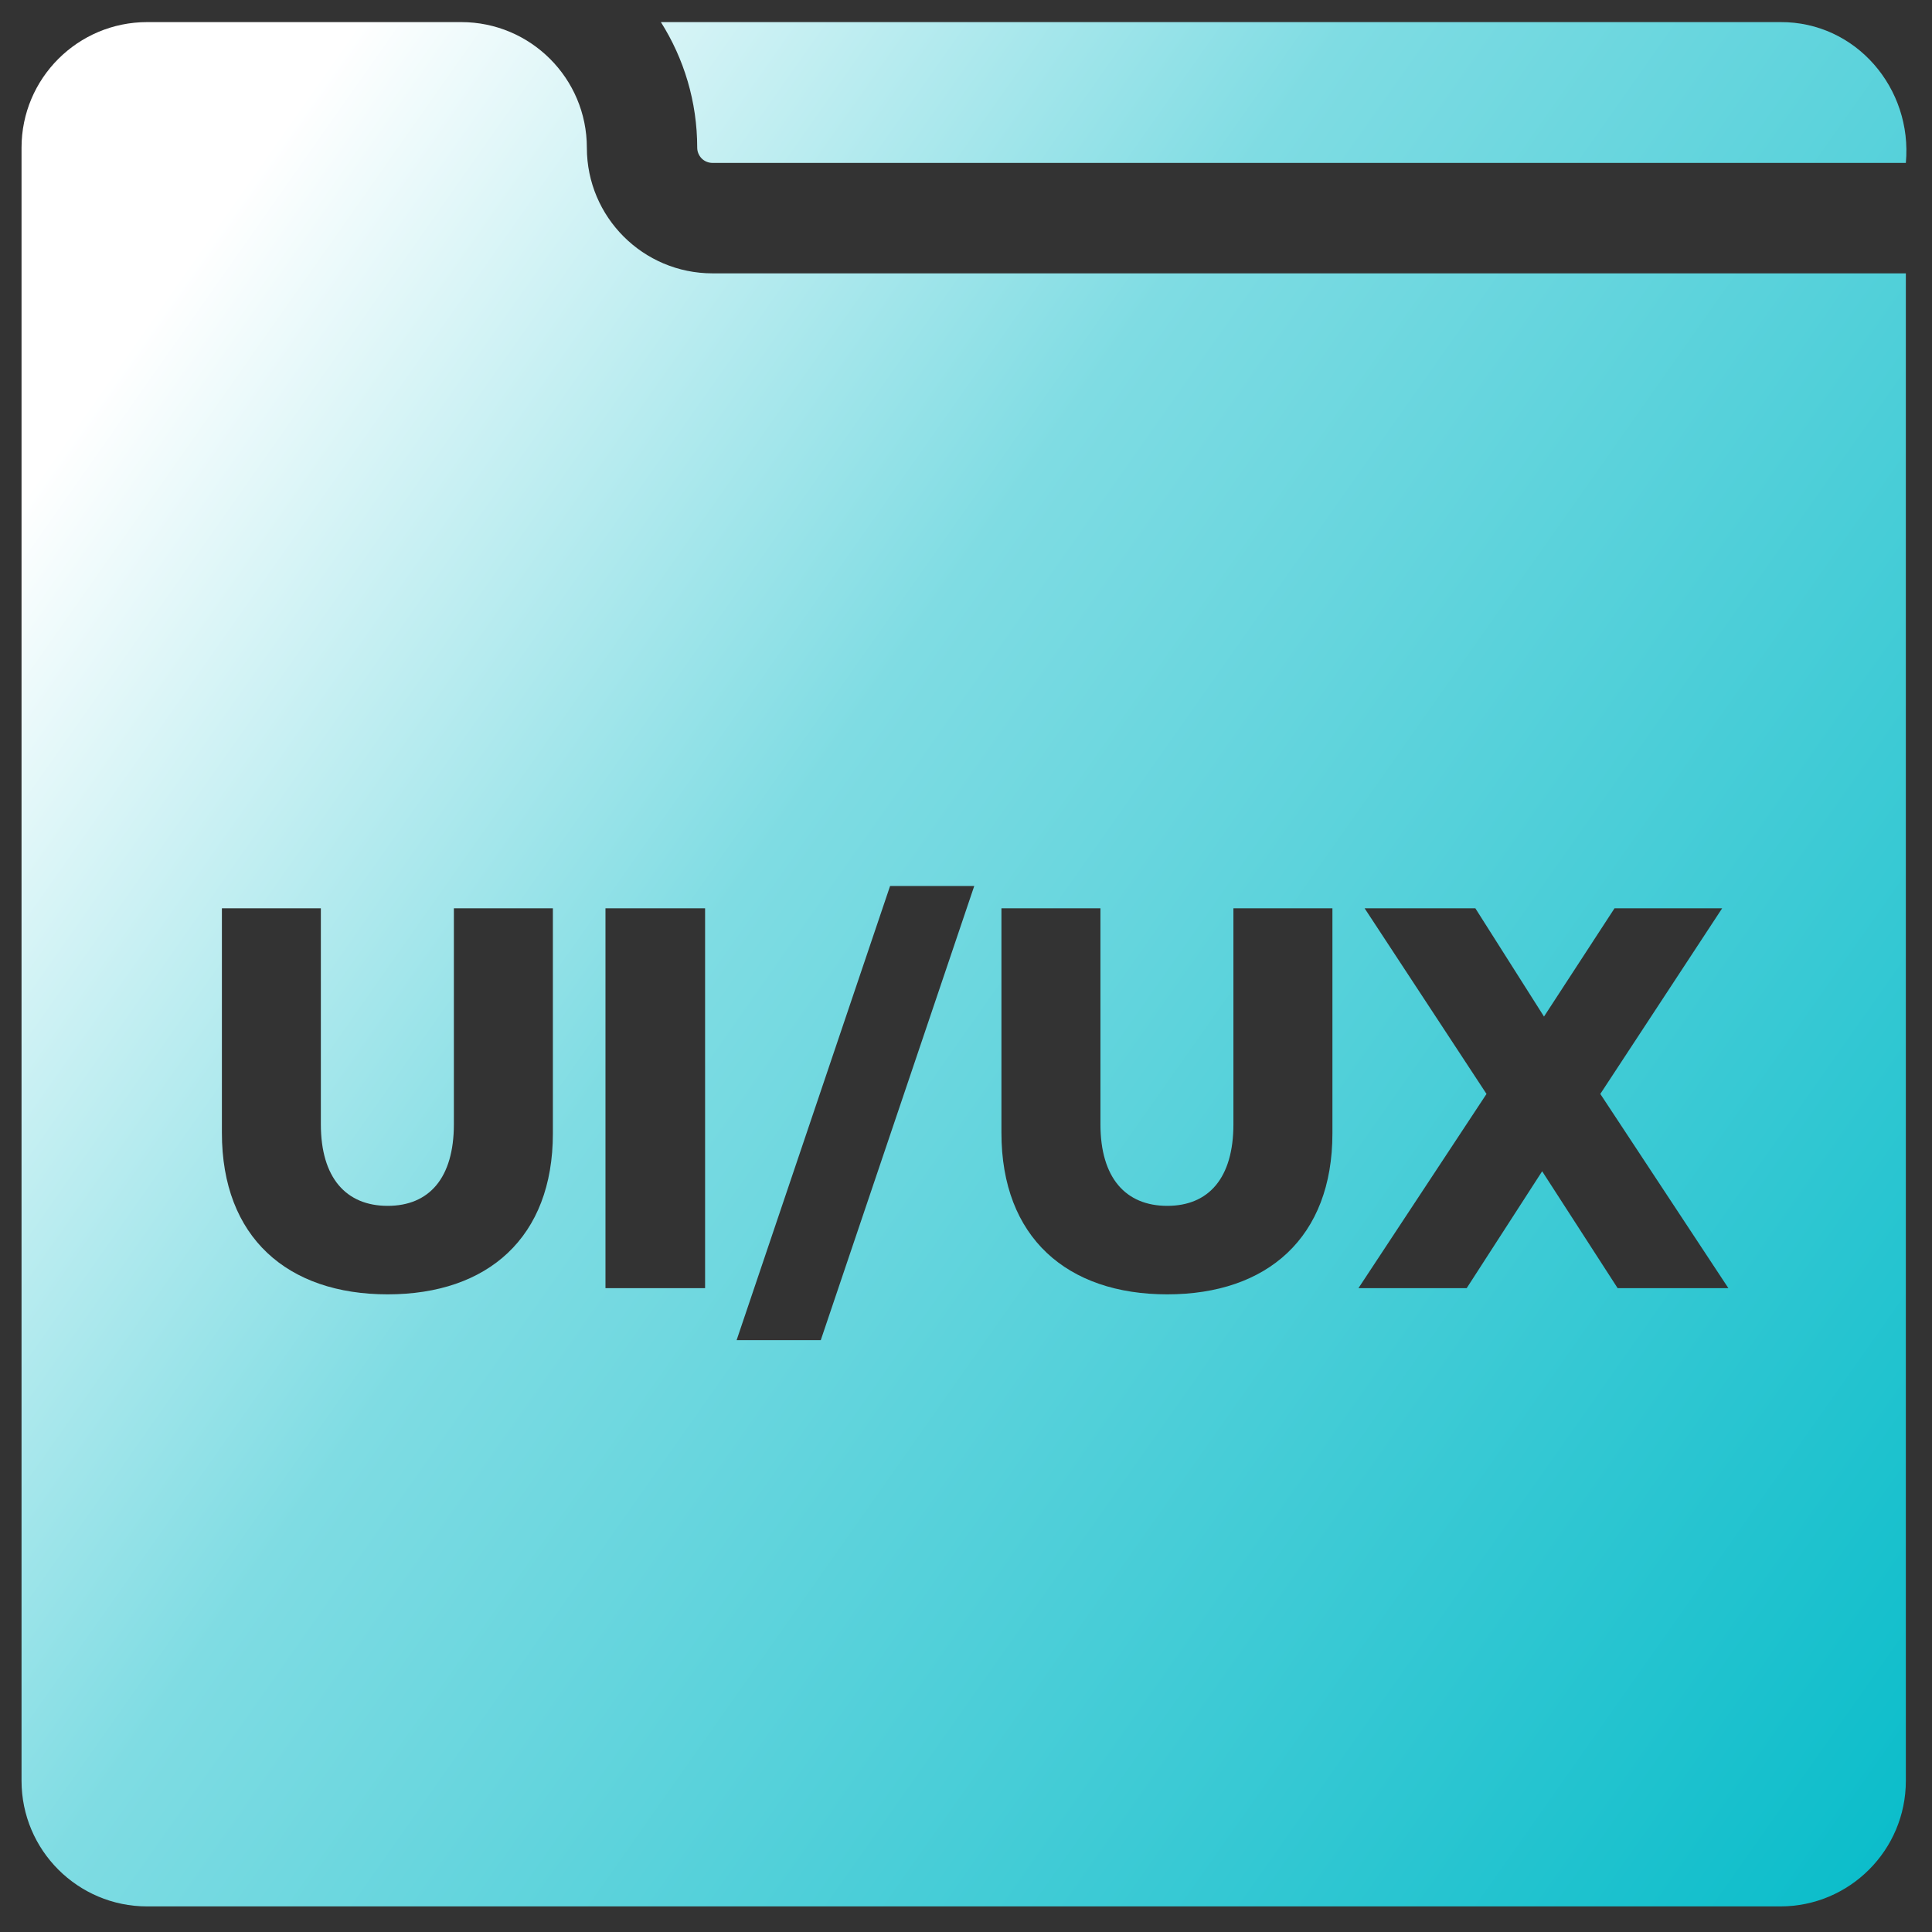 <svg width="41" height="41" viewBox="0 0 41 41" fill="none" xmlns="http://www.w3.org/2000/svg">
<rect x="0" y="0" width="41" height="41" fill="#333333" stroke="none"/>
<path d="M37.78 0.469H14.025C14.513 1.241 14.796 2.156 14.796 3.134C14.796 3.22 14.831 3.302 14.891 3.363C14.951 3.423 15.033 3.457 15.119 3.457H40.445C40.59 1.88 39.389 0.459 37.78 0.469Z" fill="url(#paint0_linear_2232_36804)"/>
<path d="M15.12 5.801C13.648 5.801 12.454 4.607 12.454 3.135C12.454 1.663 11.26 0.469 9.788 0.469H3.123C1.651 0.469 0.457 1.663 0.457 3.134V37.791C0.457 39.263 1.651 40.457 3.123 40.457H37.78C39.252 40.457 40.445 39.263 40.445 37.791V5.801H15.12ZM11.733 24.054C11.733 26.26 10.354 27.468 8.227 27.468C6.101 27.468 4.709 26.261 4.709 24.042V19.275H6.809V23.858C6.809 25 7.348 25.59 8.227 25.59C9.107 25.59 9.632 25 9.632 23.858V19.275H11.733V24.054ZM14.963 27.337H12.849V19.275H14.963V27.337ZM17.418 28.44H15.632L18.889 18.802H20.675L17.418 28.44ZM28.276 24.054C28.276 26.26 26.897 27.468 24.771 27.468C22.644 27.468 21.252 26.261 21.252 24.042V19.275H23.353V23.858C23.353 25 23.891 25.59 24.771 25.59C25.65 25.59 26.175 25 26.175 23.858V19.275H28.276V24.054ZM34.329 27.337L32.727 24.856L31.125 27.337H28.828L31.546 23.215L28.959 19.275H31.309L32.766 21.573L34.263 19.275H36.547L33.961 23.215L36.679 27.337H34.329Z" fill="url(#paint1_linear_2232_36804)"/>
<defs>
<linearGradient id="paint0_linear_2232_36804" x1="2.301" y1="0.761" x2="48.362" y2="33.158" gradientUnits="userSpaceOnUse">
<stop offset="0.074" stop-color="white"/>
<stop offset="0.38" stop-color="#7FDCE3"/>
<stop offset="1" stop-color="#00BAC8"/>
</linearGradient>
<linearGradient id="paint1_linear_2232_36804" x1="2.301" y1="0.761" x2="48.362" y2="33.158" gradientUnits="userSpaceOnUse">
<stop offset="0.074" stop-color="white"/>
<stop offset="0.38" stop-color="#7FDCE3"/>
<stop offset="1" stop-color="#00BAC8"/>
</linearGradient>
</defs>
</svg>
